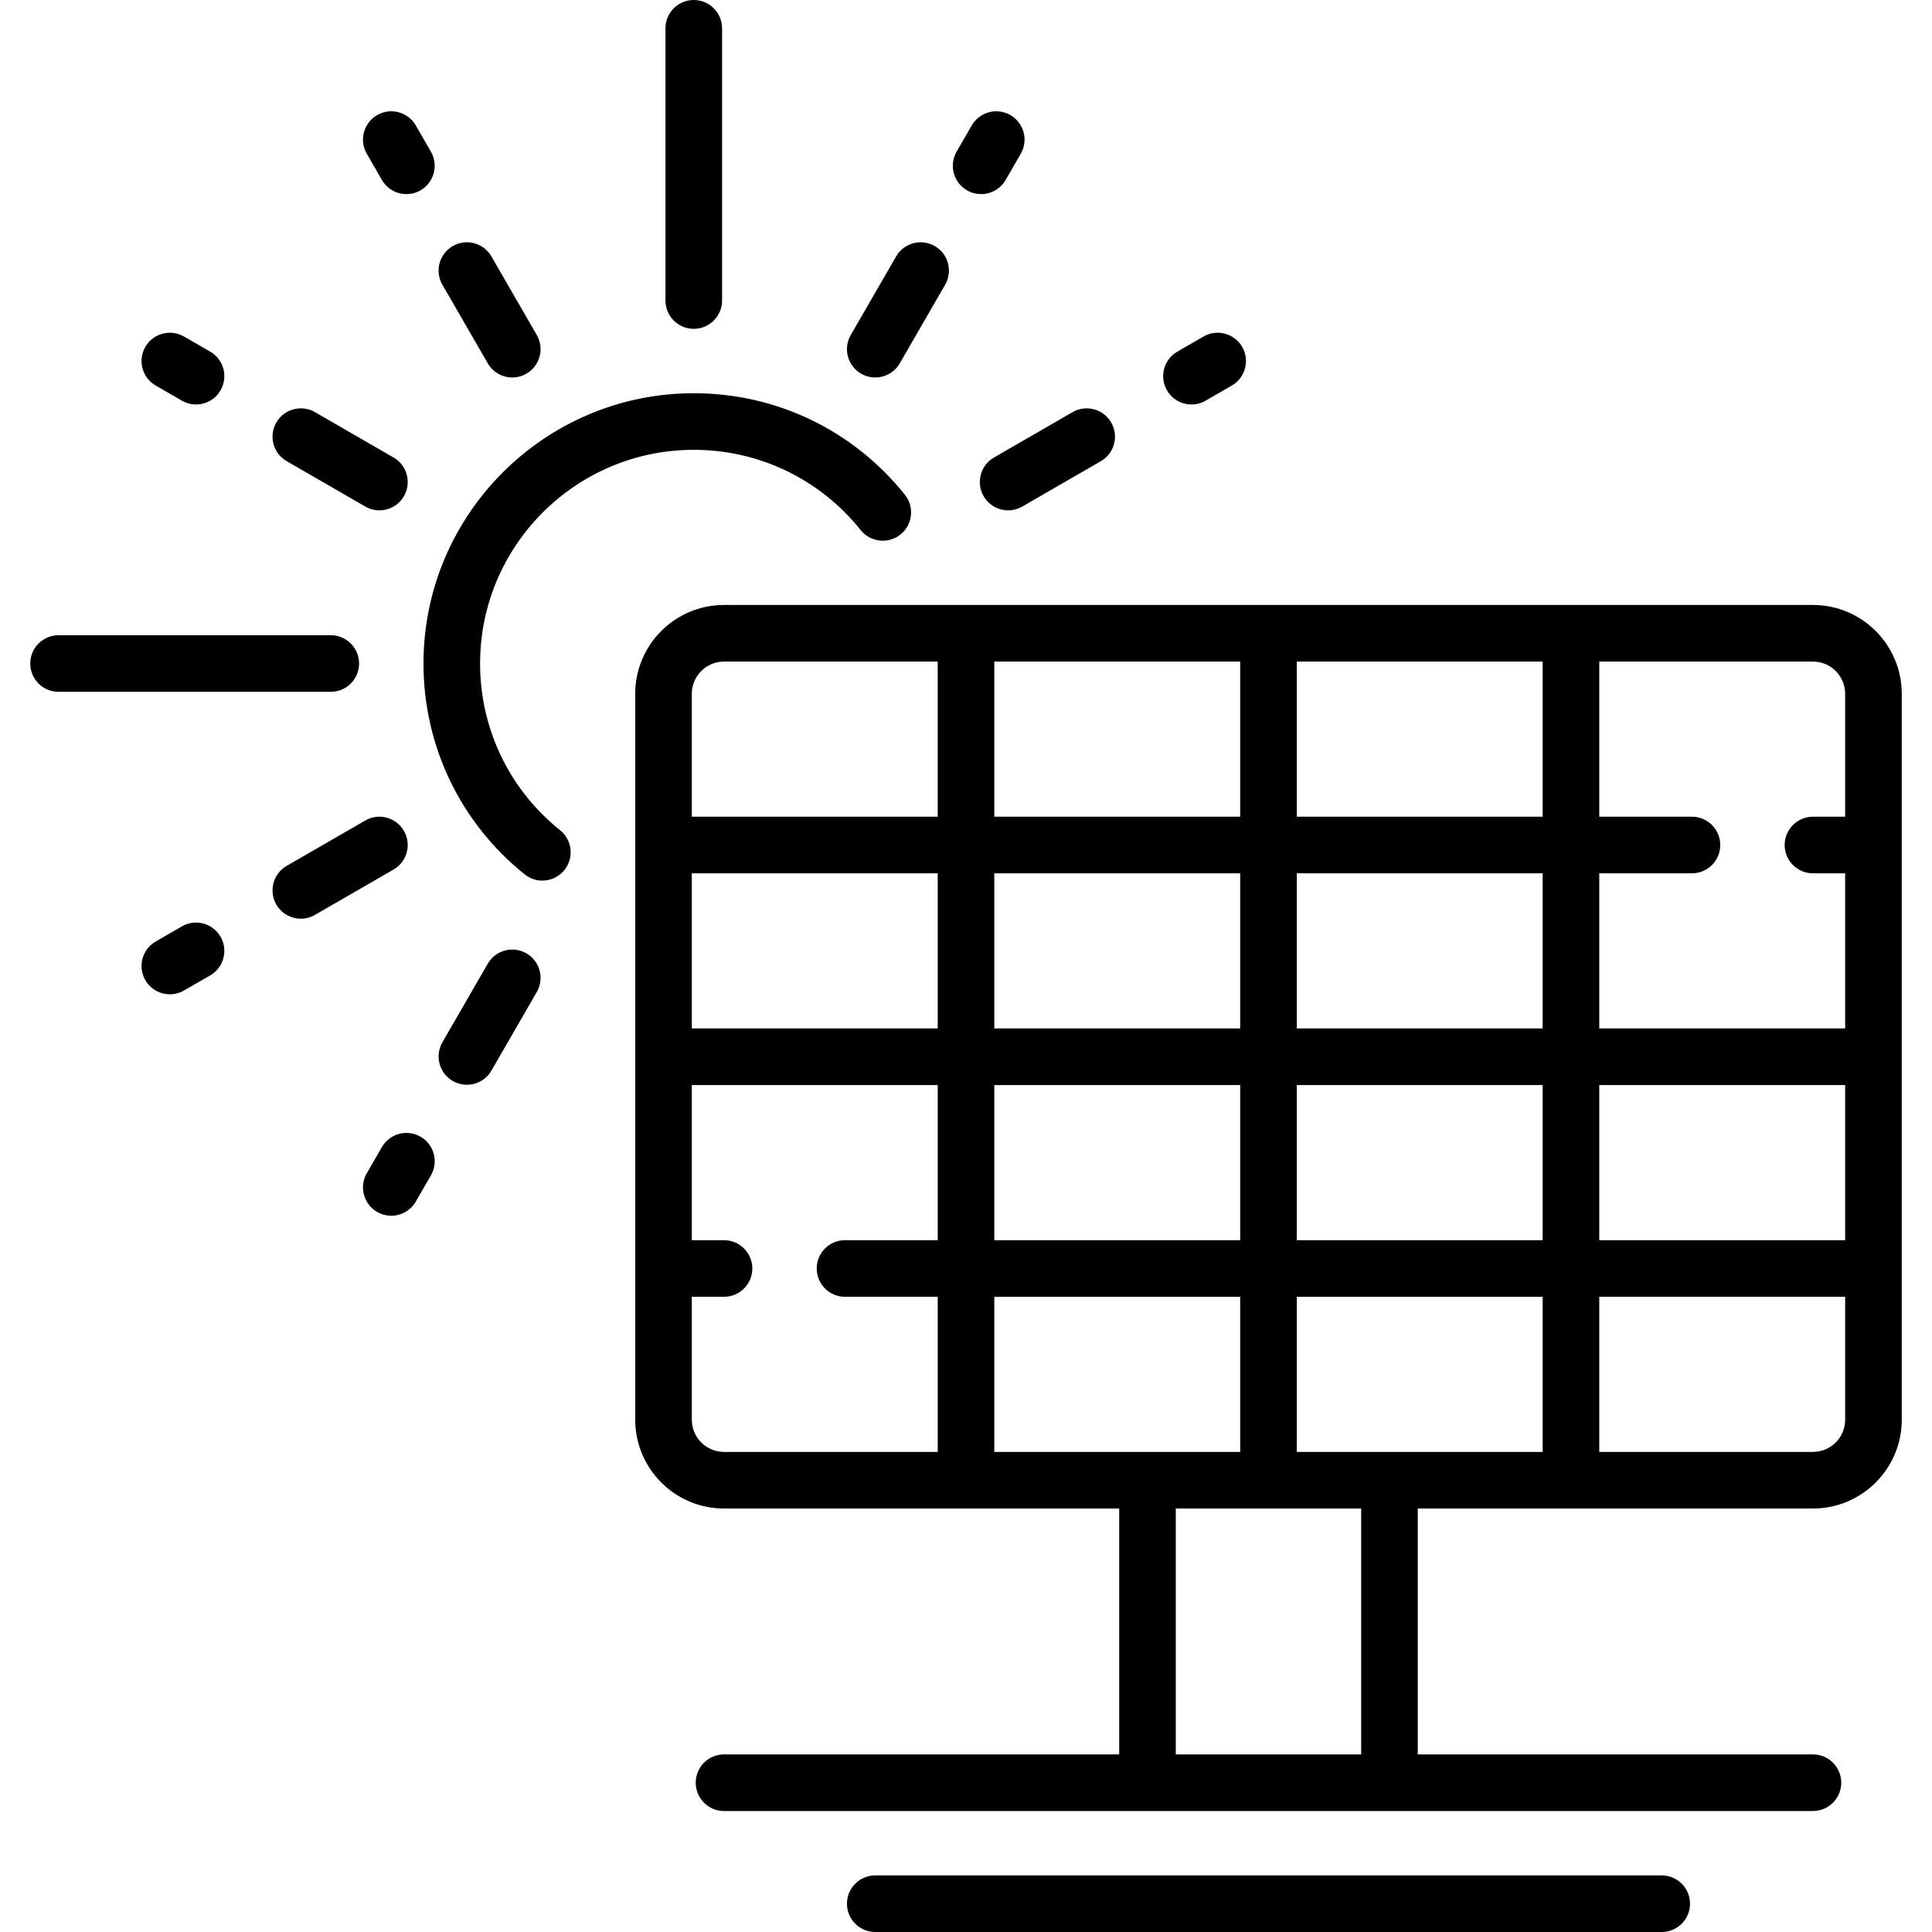 <?xml version="1.0" encoding="iso-8859-1"?>
<!-- Generator: Adobe Illustrator 19.0.0, SVG Export Plug-In . SVG Version: 6.00 Build 0)  -->
<svg version="1.1" id="Capa_1" xmlns="http://www.w3.org/2000/svg" xmlns:xlink="http://www.w3.org/1999/xlink" x="0px" y="0px"
	 viewBox="0 0 512 512" style="enable-background:new 0 0 512 512;" xml:space="preserve">
<g>
	<g>
		<path d="M87.661,168.339H15.516c-4.142,0-7.5,3.358-7.5,7.5c0,4.142,3.358,7.5,7.5,7.5h72.145c4.142,0,7.5-3.358,7.5-7.5
			C95.161,171.697,91.803,168.339,87.661,168.339z"/>
	</g>
</g>
<g>
	<g>
		<path d="M183.855,0c-4.142,0-7.5,3.358-7.5,7.5v72.145c0,4.142,3.358,7.5,7.5,7.5c4.142,0,7.5-3.358,7.5-7.5V7.5
			C191.355,3.358,187.997,0,183.855,0z"/>
	</g>
</g>
<g>
	<g>
		<path d="M104.299,121.247l-20.827-12.024c-3.588-2.072-8.175-0.842-10.245,2.745c-2.071,3.587-0.842,8.174,2.745,10.245
			l20.827,12.024c1.181,0.682,2.471,1.006,3.743,1.006c2.592,0,5.113-1.346,6.502-3.751
			C109.115,127.905,107.886,123.318,104.299,121.247z"/>
	</g>
</g>
<g>
	<g>
		<path d="M55.703,93.19l-6.942-4.008c-3.588-2.072-8.174-0.843-10.245,2.745c-2.071,3.587-0.842,8.174,2.745,10.245l6.942,4.008
			c1.181,0.682,2.471,1.006,3.743,1.006c2.592,0,5.113-1.345,6.502-3.751C60.519,99.848,59.29,95.261,55.703,93.19z"/>
	</g>
</g>
<g>
	<g>
		<path d="M247.726,65.211c-3.588-2.072-8.174-0.842-10.245,2.745l-12.024,20.827c-2.072,3.587-0.842,8.174,2.745,10.245
			c1.181,0.682,2.471,1.006,3.743,1.006c2.592,0,5.113-1.346,6.502-3.751l12.024-20.827
			C252.542,71.869,251.313,67.282,247.726,65.211z"/>
	</g>
</g>
<g>
	<g>
		<path d="M267.766,30.5c-3.588-2.072-8.175-0.842-10.245,2.746l-4.008,6.942c-2.071,3.587-0.842,8.174,2.746,10.245
			c1.181,0.682,2.47,1.006,3.743,1.006c2.592,0,5.113-1.346,6.502-3.752l4.008-6.942C272.583,37.158,271.354,32.571,267.766,30.5z"
			/>
	</g>
</g>
<g>
	<g>
		<path d="M107.044,220.186c-2.071-3.587-6.658-4.817-10.245-2.745l-20.827,12.024c-3.587,2.071-4.816,6.658-2.745,10.245
			c1.389,2.406,3.91,3.751,6.502,3.751c1.272,0,2.562-0.324,3.743-1.006l20.827-12.024
			C107.886,228.36,109.115,223.773,107.044,220.186z"/>
	</g>
</g>
<g>
	<g>
		<path d="M58.449,248.242c-2.072-3.588-6.66-4.817-10.245-2.745l-6.942,4.008c-3.587,2.071-4.816,6.658-2.745,10.245
			c1.389,2.406,3.91,3.751,6.502,3.751c1.272,0,2.563-0.324,3.743-1.006l6.942-4.008C59.291,256.416,60.52,251.829,58.449,248.242z"
			/>
	</g>
</g>
<g>
	<g>
		<path d="M294.482,111.968c-2.071-3.588-6.659-4.817-10.245-2.745l-20.826,12.024c-3.587,2.07-4.816,6.657-2.745,10.245
			c1.389,2.406,3.91,3.751,6.502,3.751c1.272,0,2.562-0.324,3.743-1.006l20.826-12.024
			C295.324,120.142,296.553,115.555,294.482,111.968z"/>
	</g>
</g>
<g>
	<g>
		<path d="M329.193,91.928c-2.071-3.588-6.66-4.816-10.245-2.745l-6.942,4.008c-3.587,2.071-4.816,6.658-2.745,10.245
			c1.389,2.406,3.91,3.751,6.502,3.751c1.272,0,2.563-0.324,3.743-1.006l6.942-4.008C330.035,100.102,331.264,95.515,329.193,91.928
			z"/>
	</g>
</g>
<g>
	<g>
		<path d="M142.253,88.783l-12.024-20.827c-2.071-3.588-6.659-4.817-10.245-2.745c-3.587,2.071-4.816,6.658-2.745,10.245
			l12.024,20.827c1.389,2.406,3.91,3.751,6.502,3.751c1.272,0,2.562-0.324,3.743-1.006C143.095,96.957,144.324,92.37,142.253,88.783
			z"/>
	</g>
</g>
<g>
	<g>
		<path d="M114.197,40.188l-4.008-6.942c-2.071-3.588-6.66-4.817-10.245-2.745c-3.587,2.071-4.816,6.658-2.745,10.245l4.008,6.942
			c1.389,2.406,3.91,3.751,6.502,3.751c1.272,0,2.563-0.324,3.743-1.006C115.039,48.362,116.268,43.775,114.197,40.188z"/>
	</g>
</g>
<g>
	<g>
		<path d="M139.508,252.649c-3.588-2.072-8.175-0.843-10.245,2.745l-12.024,20.827c-2.071,3.587-0.842,8.174,2.745,10.245
			c1.181,0.682,2.471,1.006,3.743,1.006c2.592,0,5.113-1.345,6.502-3.751l12.024-20.827
			C144.325,259.308,143.096,254.72,139.508,252.649z"/>
	</g>
</g>
<g>
	<g>
		<path d="M111.452,301.245c-3.588-2.072-8.174-0.843-10.245,2.745l-4.008,6.942c-2.071,3.587-0.842,8.174,2.745,10.245
			c1.181,0.682,2.471,1.006,3.743,1.006c2.592,0,5.113-1.345,6.502-3.751l4.008-6.942
			C116.268,307.903,115.039,303.316,111.452,301.245z"/>
	</g>
</g>
<g>
	<g>
		<path d="M480.452,160.323H191.871c-12.976,0-23.532,10.557-23.532,23.532v192.387c0,12.976,10.557,23.533,23.532,23.533h104.726
			v65.161H191.871c-4.142,0-7.5,3.358-7.5,7.5c0,4.142,3.358,7.5,7.5,7.5h288.581c4.142,0,7.5-3.358,7.5-7.5
			c0-4.142-3.358-7.5-7.5-7.5H375.726v-65.161h104.726c12.976,0,23.532-10.557,23.532-23.533V183.855
			C503.984,170.879,493.427,160.323,480.452,160.323z M423.822,231.436h24.563c4.142,0,7.5-3.358,7.5-7.5c0-4.142-3.358-7.5-7.5-7.5
			h-24.563v-41.113h56.629c4.705,0,8.533,3.827,8.533,8.532v32.581h-8.531c-4.142,0-7.5,3.358-7.5,7.5c0,4.142,3.358,7.5,7.5,7.5
			h8.531v41.113h-65.162V231.436z M263.501,175.323h65.161v41.113h-65.161V175.323z M328.662,231.436v41.113h-65.161v-41.113
			H328.662z M183.338,183.855c0.001-4.705,3.829-8.532,8.533-8.532h56.63v41.113h-65.163V183.855z M248.502,328.661h-24.563
			c-4.142,0-7.5,3.358-7.5,7.5c0,4.142,3.358,7.5,7.5,7.5h24.563v41.113h-56.63c-4.705,0-8.533-3.827-8.533-8.532v-32.581h8.531
			c4.142,0,7.5-3.358,7.5-7.5c0-4.142-3.358-7.5-7.5-7.5h-8.531v-41.113h65.163V328.661z M248.502,272.549h-65.163v-41.113h65.163
			V272.549z M263.501,287.548h65.161v41.113h-65.161V287.548z M263.501,384.774v-41.113h65.161v41.113H263.501z M360.726,464.936
			h-49.129v-65.161h49.129V464.936z M408.822,384.774h-65.16v-41.113h65.16V384.774z M408.822,328.661h-65.16v-41.113h65.16V328.661
			z M408.822,272.549h-65.16v-41.113h65.16V272.549z M408.822,216.436h-65.16v-41.113h65.16V216.436z M423.822,287.548h65.162
			v41.113h-65.162V287.548z M488.985,376.242c-0.001,4.705-3.829,8.532-8.533,8.532h-56.629v-41.113h65.162V376.242z"/>
	</g>
</g>
<g>
	<g>
		<path d="M440.371,497H231.952c-4.142,0-7.5,3.358-7.5,7.5c0,4.142,3.358,7.5,7.5,7.5h208.419c4.142,0,7.5-3.358,7.5-7.5
			C447.871,500.358,444.513,497,440.371,497z"/>
	</g>
</g>
<g>
	<g>
		<path d="M239.802,131.106c-13.683-17.093-34.075-26.897-55.947-26.897c-39.497,0-71.629,32.133-71.629,71.629
			c0,21.831,9.773,42.198,26.814,55.88c1.384,1.112,3.043,1.652,4.69,1.652c2.196,0,4.372-0.96,5.853-2.805
			c2.593-3.229,2.077-7.949-1.152-10.543c-13.476-10.82-21.205-26.924-21.205-44.184c0-31.226,25.404-56.629,56.629-56.629
			c17.292,0,33.417,7.753,44.237,21.271c2.587,3.234,7.307,3.757,10.542,1.168C241.867,139.06,242.391,134.34,239.802,131.106z"/>
	</g>
</g>
<g>
</g>
<g>
</g>
<g>
</g>
<g>
</g>
<g>
</g>
<g>
</g>
<g>
</g>
<g>
</g>
<g>
</g>
<g>
</g>
<g>
</g>
<g>
</g>
<g>
</g>
<g>
</g>
<g>
</g>
</svg>
